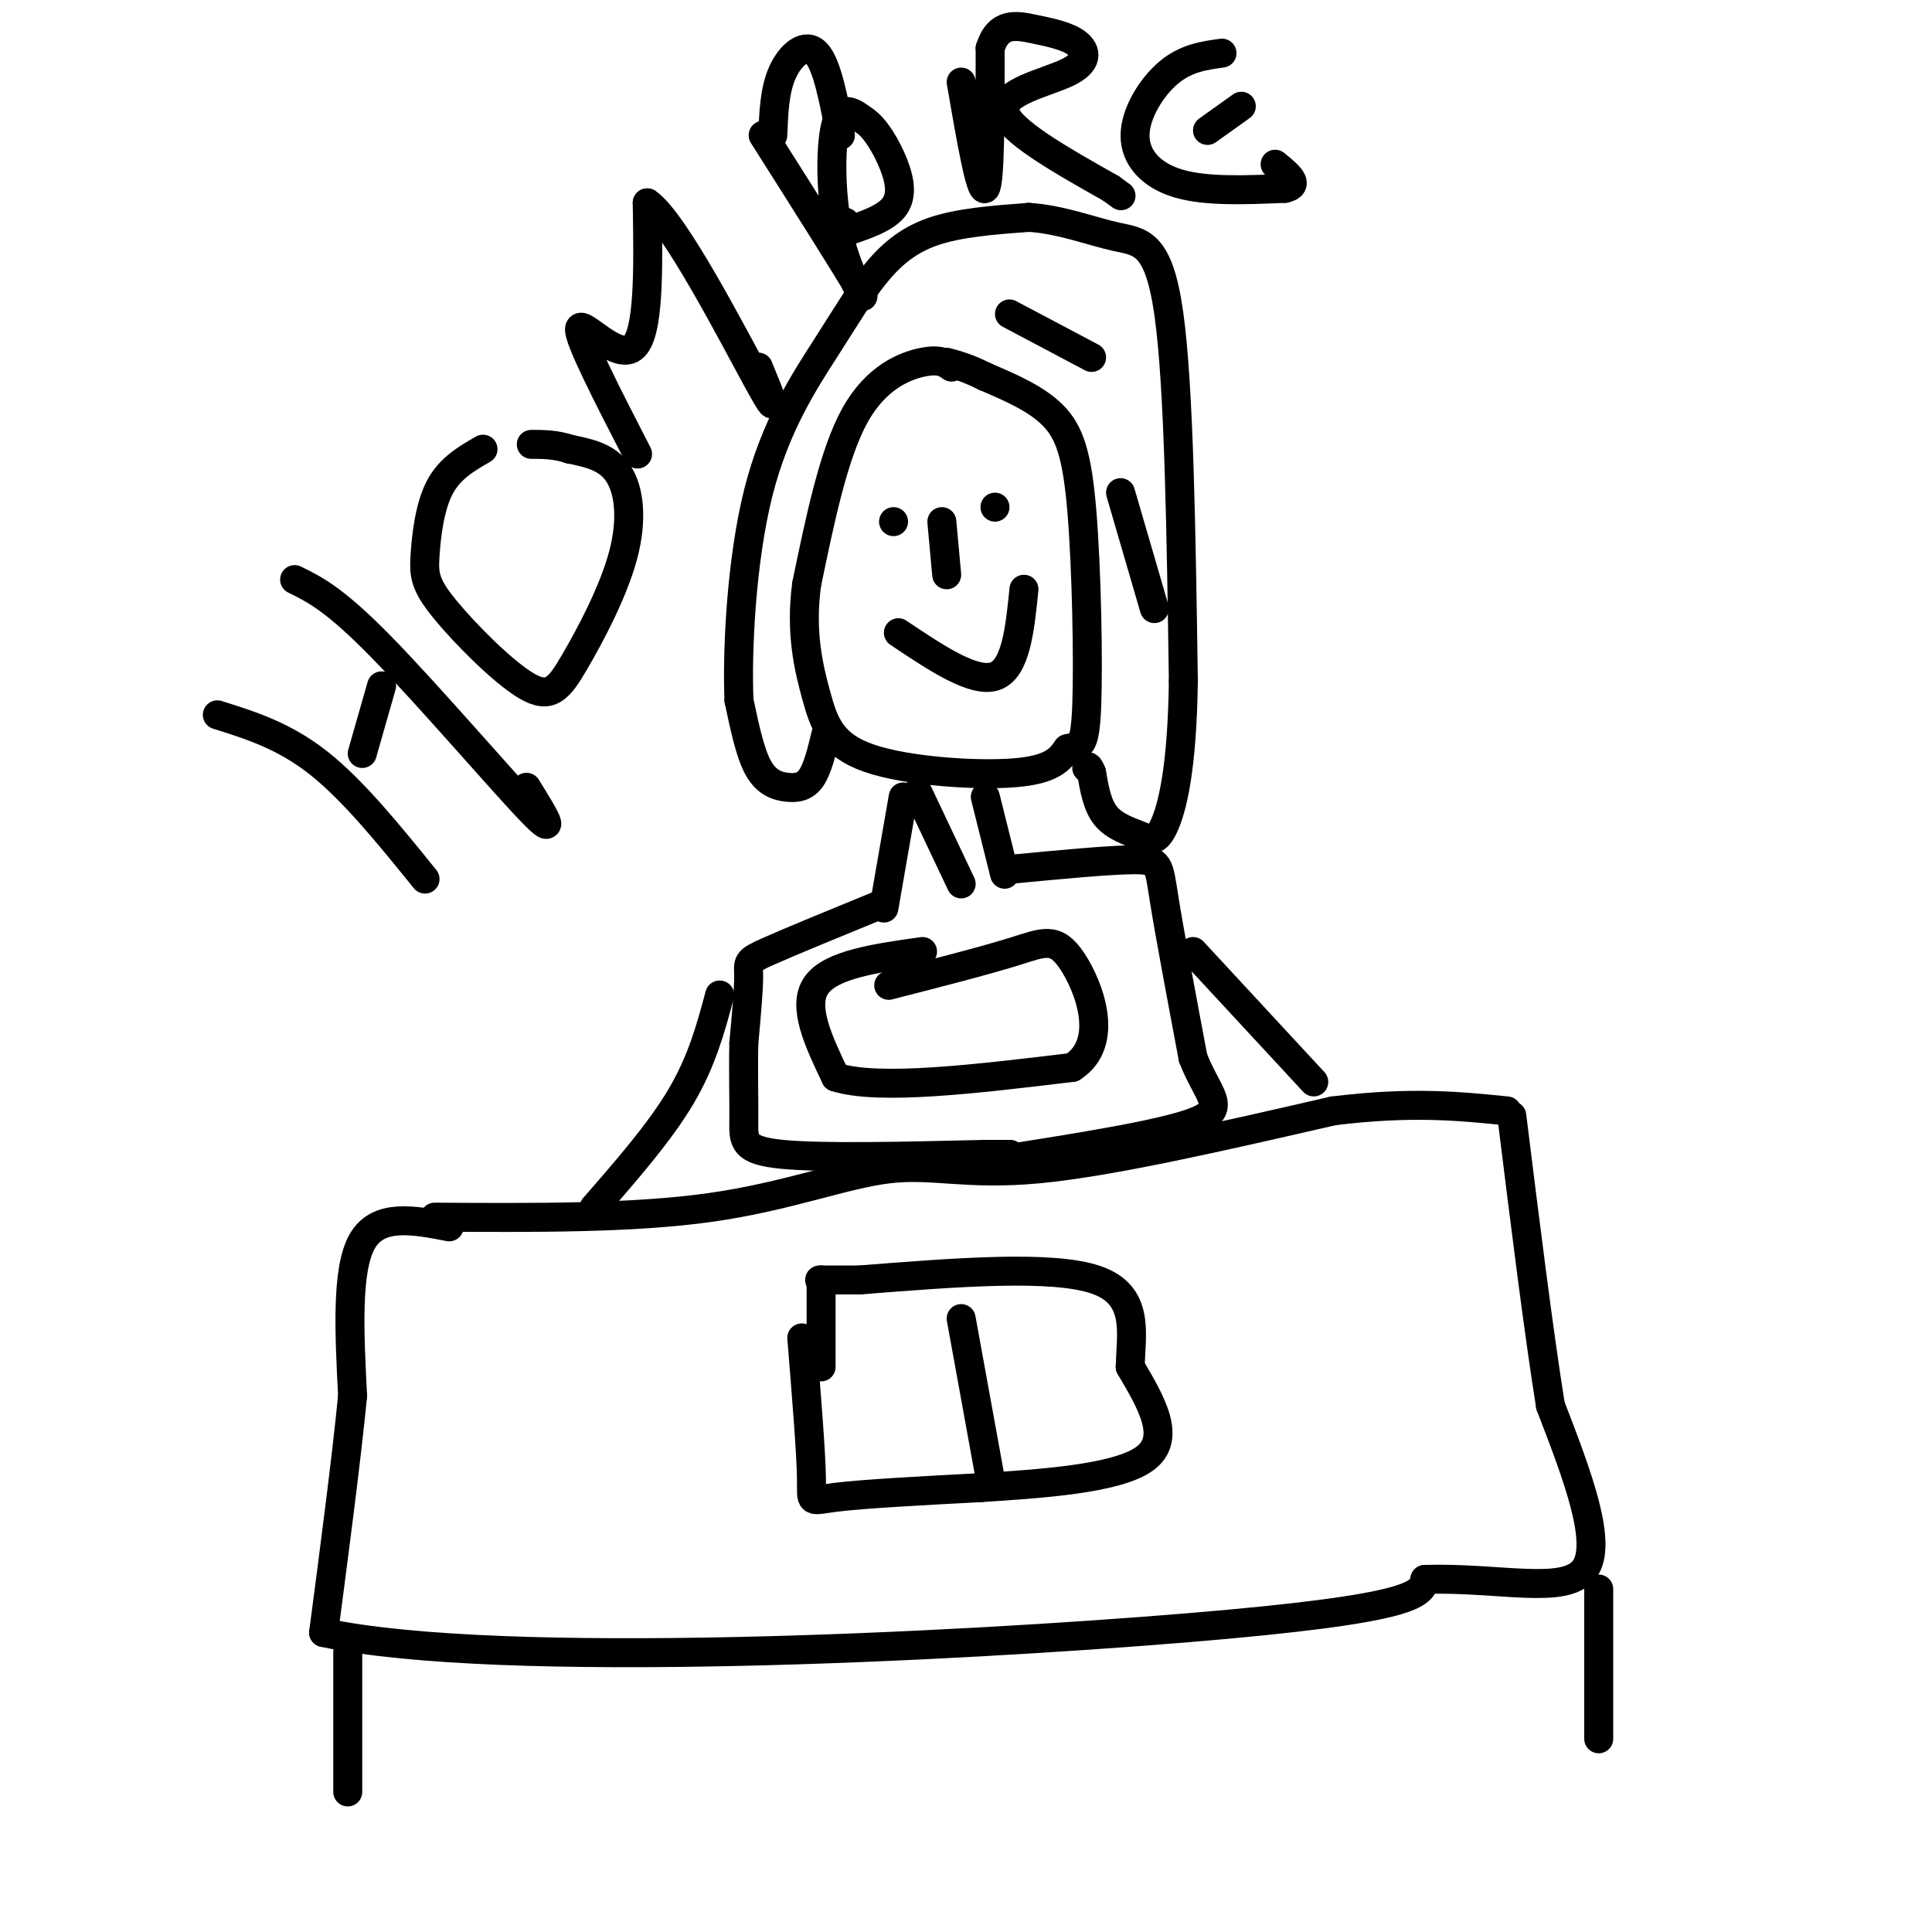 <svg viewBox='0 0 400 400' version='1.1' xmlns='http://www.w3.org/2000/svg' xmlns:xlink='http://www.w3.org/1999/xlink'><g fill='none' stroke='#000000' stroke-width='6' stroke-linecap='round' stroke-linejoin='round'><path d='M197,76c-1.200,-0.867 -2.400,-1.733 -6,-1c-3.600,0.733 -9.600,3.067 -14,11c-4.400,7.933 -7.200,21.467 -10,35'/><path d='M167,121c-1.317,9.900 0.389,17.148 2,23c1.611,5.852 3.126,10.306 11,13c7.874,2.694 22.107,3.627 30,3c7.893,-0.627 9.447,-2.813 11,-5'/><path d='M221,155c2.617,-0.681 3.660,0.116 4,-9c0.340,-9.116 -0.024,-28.147 -1,-40c-0.976,-11.853 -2.565,-16.530 -6,-20c-3.435,-3.470 -8.718,-5.735 -14,-8'/><path d='M204,78c-3.667,-1.833 -5.833,-2.417 -8,-3'/><path d='M185,108c0.000,0.000 0.000,0.000 0,0'/><path d='M206,105c0.000,0.000 0.000,0.000 0,0'/><path d='M195,108c0.000,0.000 1.000,11.000 1,11'/><path d='M186,131c7.833,5.250 15.667,10.500 20,9c4.333,-1.500 5.167,-9.750 6,-18'/><path d='M171,152c-0.857,3.542 -1.714,7.083 -3,9c-1.286,1.917 -3.000,2.208 -5,2c-2.000,-0.208 -4.286,-0.917 -6,-4c-1.714,-3.083 -2.857,-8.542 -4,-14'/><path d='M153,145c-0.434,-10.292 0.480,-29.023 4,-43c3.520,-13.977 9.644,-23.200 14,-30c4.356,-6.800 6.942,-11.177 10,-15c3.058,-3.823 6.588,-7.092 12,-9c5.412,-1.908 12.706,-2.454 20,-3'/><path d='M213,45c6.548,0.393 12.917,2.875 18,4c5.083,1.125 8.881,0.893 11,16c2.119,15.107 2.560,45.554 3,76'/><path d='M245,141c-0.241,18.396 -2.343,26.384 -4,30c-1.657,3.616 -2.869,2.858 -5,2c-2.131,-0.858 -5.180,-1.817 -7,-4c-1.820,-2.183 -2.410,-5.592 -3,-9'/><path d='M226,160c-0.667,-1.667 -0.833,-1.333 -1,-1'/><path d='M187,165c0.000,0.000 -4.000,23.000 -4,23'/><path d='M190,164c0.000,0.000 9.000,19.000 9,19'/><path d='M204,165c0.000,0.000 4.000,16.000 4,16'/><path d='M183,187c-9.711,3.978 -19.422,7.956 -24,10c-4.578,2.044 -4.022,2.156 -4,5c0.022,2.844 -0.489,8.422 -1,14'/><path d='M154,216c-0.131,5.369 0.042,11.792 0,16c-0.042,4.208 -0.298,6.202 8,7c8.298,0.798 25.149,0.399 42,0'/><path d='M204,239c7.500,0.000 5.250,0.000 3,0'/><path d='M209,180c10.444,-1.000 20.889,-2.000 26,-2c5.111,0.000 4.889,1.000 6,8c1.111,7.000 3.556,20.000 6,33'/><path d='M247,219c2.933,7.667 7.267,10.333 1,13c-6.267,2.667 -23.133,5.333 -40,8'/><path d='M208,240c-7.500,1.500 -6.250,1.250 -5,1'/><path d='M191,197c-9.500,1.333 -19.000,2.667 -22,7c-3.000,4.333 0.500,11.667 4,19'/><path d='M173,223c8.833,2.833 28.917,0.417 49,-2'/><path d='M222,221c7.988,-5.083 3.458,-16.792 0,-22c-3.458,-5.208 -5.845,-3.917 -12,-2c-6.155,1.917 -16.077,4.458 -26,7'/><path d='M90,252c20.464,0.131 40.929,0.262 57,-2c16.071,-2.262 27.750,-6.917 37,-8c9.250,-1.083 16.071,1.405 31,0c14.929,-1.405 37.964,-6.702 61,-12'/><path d='M276,230c16.167,-2.000 26.083,-1.000 36,0'/><path d='M93,254c-7.333,-1.417 -14.667,-2.833 -18,3c-3.333,5.833 -2.667,18.917 -2,32'/><path d='M73,289c-1.333,13.500 -3.667,31.250 -6,49'/><path d='M67,338c36.667,7.844 131.333,2.956 179,-1c47.667,-3.956 48.333,-6.978 49,-10'/><path d='M295,327c15.267,-0.489 28.933,3.289 33,-2c4.067,-5.289 -1.467,-19.644 -7,-34'/><path d='M321,291c-2.500,-15.667 -5.250,-37.833 -8,-60'/><path d='M72,342c0.000,0.000 0.000,29.000 0,29'/><path d='M331,329c0.000,0.000 0.000,31.000 0,31'/><path d='M166,277c0.956,11.756 1.911,23.511 2,29c0.089,5.489 -0.689,4.711 5,4c5.689,-0.711 17.844,-1.356 30,-2'/><path d='M203,308c12.356,-0.800 28.244,-1.800 34,-6c5.756,-4.200 1.378,-11.600 -3,-19'/><path d='M234,283c0.156,-6.956 2.044,-14.844 -7,-18c-9.044,-3.156 -29.022,-1.578 -49,0'/><path d='M178,265c-9.500,0.000 -8.750,0.000 -8,0'/><path d='M170,265c0.000,0.000 0.000,18.000 0,18'/><path d='M199,273c0.000,0.000 6.000,33.000 6,33'/><path d='M209,65c0.000,0.000 17.000,9.000 17,9'/><path d='M232,102c0.000,0.000 7.000,24.000 7,24'/><path d='M123,250c6.833,-7.833 13.667,-15.667 18,-23c4.333,-7.333 6.167,-14.167 8,-21'/><path d='M247,197c0.000,0.000 25.000,27.000 25,27'/><path d='M45,148c6.917,2.167 13.833,4.333 21,10c7.167,5.667 14.583,14.833 22,24'/><path d='M75,156c0.000,0.000 4.000,-14.000 4,-14'/><path d='M61,120c4.133,2.022 8.267,4.044 18,14c9.733,9.956 25.067,27.844 31,34c5.933,6.156 2.467,0.578 -1,-5'/><path d='M100,93c-3.465,1.999 -6.930,3.998 -9,8c-2.070,4.002 -2.746,10.008 -3,14c-0.254,3.992 -0.086,5.971 4,11c4.086,5.029 12.089,13.107 17,16c4.911,2.893 6.729,0.600 10,-5c3.271,-5.600 7.996,-14.508 10,-22c2.004,-7.492 1.287,-13.569 -1,-17c-2.287,-3.431 -6.143,-4.215 -10,-5'/><path d='M118,93c-3.000,-1.000 -5.500,-1.000 -8,-1'/><path d='M132,94c-6.222,-12.089 -12.444,-24.178 -12,-26c0.444,-1.822 7.556,6.622 11,4c3.444,-2.622 3.222,-16.311 3,-30'/><path d='M134,42c5.578,3.689 18.022,27.911 23,37c4.978,9.089 2.489,3.044 0,-3'/><path d='M158,28c8.839,13.946 17.679,27.893 20,32c2.321,4.107 -1.875,-1.625 -4,-10c-2.125,-8.375 -2.179,-19.393 -1,-24c1.179,-4.607 3.589,-2.804 6,-1'/><path d='M179,25c2.167,1.405 4.583,5.417 6,9c1.417,3.583 1.833,6.738 0,9c-1.833,2.262 -5.917,3.631 -10,5'/><path d='M175,48c-1.667,0.500 -0.833,-0.750 0,-2'/><path d='M199,17c2.000,11.583 4.000,23.167 5,22c1.000,-1.167 1.000,-15.083 1,-29'/><path d='M205,10c1.689,-5.497 5.411,-4.741 9,-4c3.589,0.741 7.044,1.467 9,3c1.956,1.533 2.411,3.874 -2,6c-4.411,2.126 -13.689,4.036 -13,8c0.689,3.964 11.344,9.982 22,16'/><path d='M230,39c3.667,2.667 1.833,1.333 0,0'/><path d='M253,11c-3.720,0.512 -7.440,1.024 -11,4c-3.560,2.976 -6.958,8.417 -7,13c-0.042,4.583 3.274,8.310 9,10c5.726,1.690 13.863,1.345 22,1'/><path d='M266,39c3.333,-0.667 0.667,-2.833 -2,-5'/><path d='M250,27c0.000,0.000 7.000,-5.000 7,-5'/><path d='M160,28c0.178,-4.667 0.356,-9.333 2,-13c1.644,-3.667 4.756,-6.333 7,-4c2.244,2.333 3.622,9.667 5,17'/></g>
</svg>